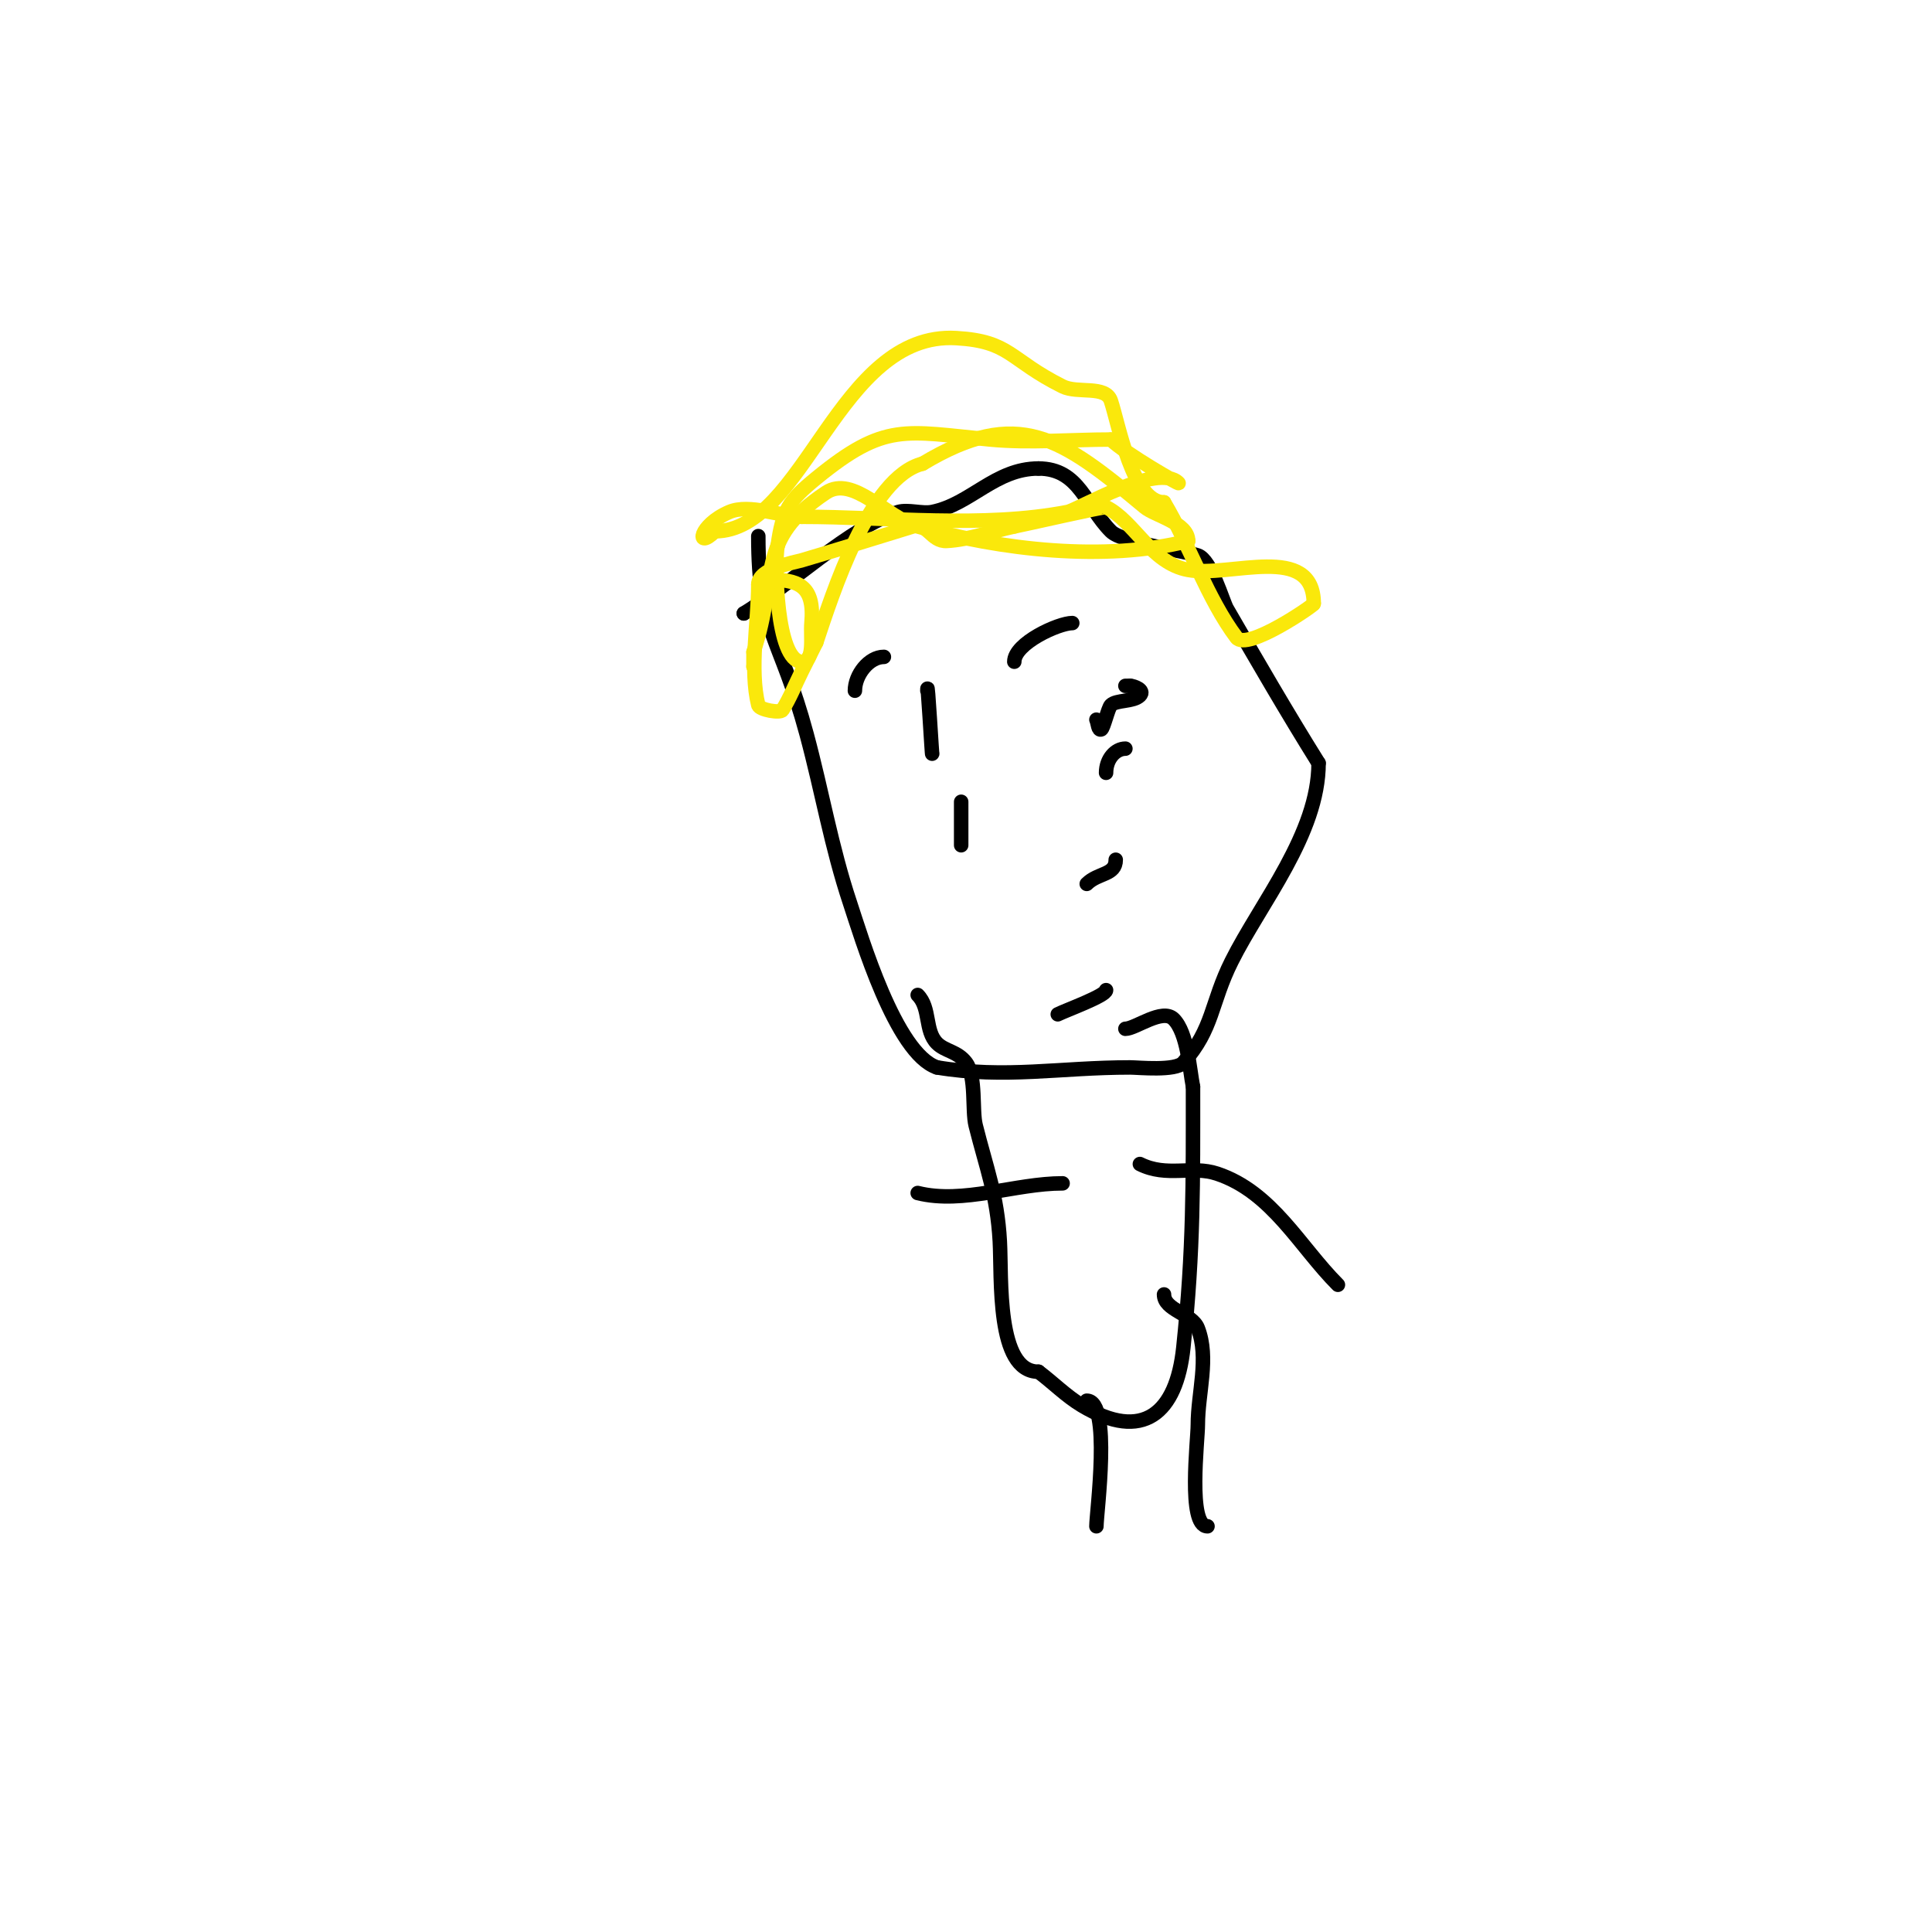 <svg viewBox='0 0 400 400' version='1.1' xmlns='http://www.w3.org/2000/svg' xmlns:xlink='http://www.w3.org/1999/xlink'><g fill='none' stroke='#000000' stroke-width='3' stroke-linecap='round' stroke-linejoin='round'><path d='M157,111c0,20.045 4.508,20.601 10,41c3.232,12.003 5.091,23.273 9,35c2.237,6.711 9.429,31.143 18,34'/><path d='M194,221c14.159,2.36 25.414,0 40,0c1.641,0 9.396,0.805 11,-1c6.257,-7.039 5.648,-12.296 10,-21c6.036,-12.073 18,-26.383 18,-41'/><path d='M273,158c-6.56,-10.496 -12.799,-21.29 -19,-32c-0.819,-1.414 -3.237,-10.079 -6,-11c-3.099,-1.033 -15.584,-2.584 -18,-5c-5.177,-5.177 -6.496,-13 -15,-13'/><path d='M215,97c-8.953,0 -14.005,7.401 -22,9c-2.061,0.412 -4.98,-0.577 -7,0c-9.44,2.697 -23.399,15.839 -32,21'/><path d='M154,127l0,0'/><path d='M190,206c2.695,2.695 1.396,7.396 4,10c1.656,1.656 4.245,1.66 6,4c2.178,2.903 1.207,9.828 2,13c2.215,8.858 4.467,14.399 5,24c0.421,7.585 -0.777,27 8,27'/><path d='M215,284c3.04,2.28 5.741,5.045 9,7c12.655,7.593 19.566,1.625 21,-12c2.153,-20.453 2,-34.162 2,-54'/><path d='M247,225c-0.717,-3.586 -1.142,-11.142 -4,-14c-2.341,-2.341 -7.9,2 -10,2'/><path d='M236,241c5.613,2.806 10.704,0.235 16,2c11.388,3.796 17.09,15.09 25,23'/><path d='M220,245c-9.879,0 -20.564,4.359 -30,2'/><path d='M225,290c5.157,0 2,23.215 2,26'/><path d='M241,268c0,3.3 5.815,3.92 7,7c2.393,6.222 0,13.333 0,20c0,3.231 -2.154,21 2,21'/></g>
<g fill='none' stroke='#fae80b' stroke-width='3' stroke-linecap='round' stroke-linejoin='round'><path d='M159,120c6.136,0 9.722,1.054 9,9c-0.249,2.737 0.749,8 -2,8c-5.296,0 -5.687,-20.567 -5,-24'/><path d='M161,113c1.054,-7.378 2.241,-9.288 8,-14c14.266,-11.672 18.288,-9.687 36,-8c8.176,0.779 16.803,0 25,0'/><path d='M230,91c2.876,2.876 14.561,9.561 14,9c-4.334,-4.334 -20.75,5.564 -23,6c-17.466,3.381 -37.174,1 -55,1'/><path d='M166,107c-4.2,0 -10.817,-2.793 -15,-1c-6.407,2.746 -6.991,7.991 -3,4'/><path d='M148,110c18.587,0 25.49,-41.442 50,-40c11.261,0.662 10.863,4.431 22,10c3.113,1.556 8.899,-0.302 10,3c1.632,4.897 4.459,21 11,21'/><path d='M241,104c5.253,8.755 8.97,19.96 15,28c2.156,2.874 16,-6.669 16,-7'/><path d='M272,125c0,-12.721 -17.298,-5.418 -26,-7c-7.694,-1.399 -11.117,-10.059 -17,-13c-0.376,-0.188 -17.19,3.671 -19,4'/><path d='M210,109c-4.667,1 -9.235,2.735 -14,3c-3.183,0.177 -4.03,-3.914 -7,-3c-7.66,2.357 -15.312,4.739 -23,7c-1.624,0.478 -9,1.693 -9,5'/><path d='M157,121c0,7.604 -1.856,17.578 0,25c0.242,0.967 4.549,1.721 5,1c1.58,-2.528 2.667,-5.333 4,-8c1,-2 2,-4 3,-6'/><path d='M169,133c3.322,-9.966 11.017,-34.254 22,-37'/><path d='M191,96c19.873,-11.924 28.69,-5.425 46,9c2.169,1.808 9,3.227 9,7'/><path d='M246,112c-17.283,4.321 -38.772,1.859 -56,-3c-6.496,-1.832 -13.384,-10.744 -19,-7c-14.751,9.834 -9.695,17.086 -15,33'/><path d='M156,135l0,3'/><path d='M156,138l0,0'/></g>
<g fill='none' stroke='#000000' stroke-width='3' stroke-linecap='round' stroke-linejoin='round'><path d='M227,149c0.333,0.667 0.333,2.333 1,2c0.478,-0.239 1.433,-4.433 2,-5c1.127,-1.127 4.652,-0.652 6,-2c1.138,-1.138 -1.333,-2 -2,-2'/><path d='M234,142l-1,0'/><path d='M192,143c0,-3.522 1,14.401 1,13'/><path d='M233,155c-2.045,0 -4,2.107 -4,5'/><path d='M199,166c0,3 0,6 0,9'/><path d='M231,178c0,3.238 -3.638,2.638 -6,5'/><path d='M229,205c0,1.141 -8.298,4.149 -10,5'/><path d='M222,129c-2.826,0 -12,4.169 -12,8'/><path d='M183,136c-3.106,0 -6,3.718 -6,7'/></g>
</svg>